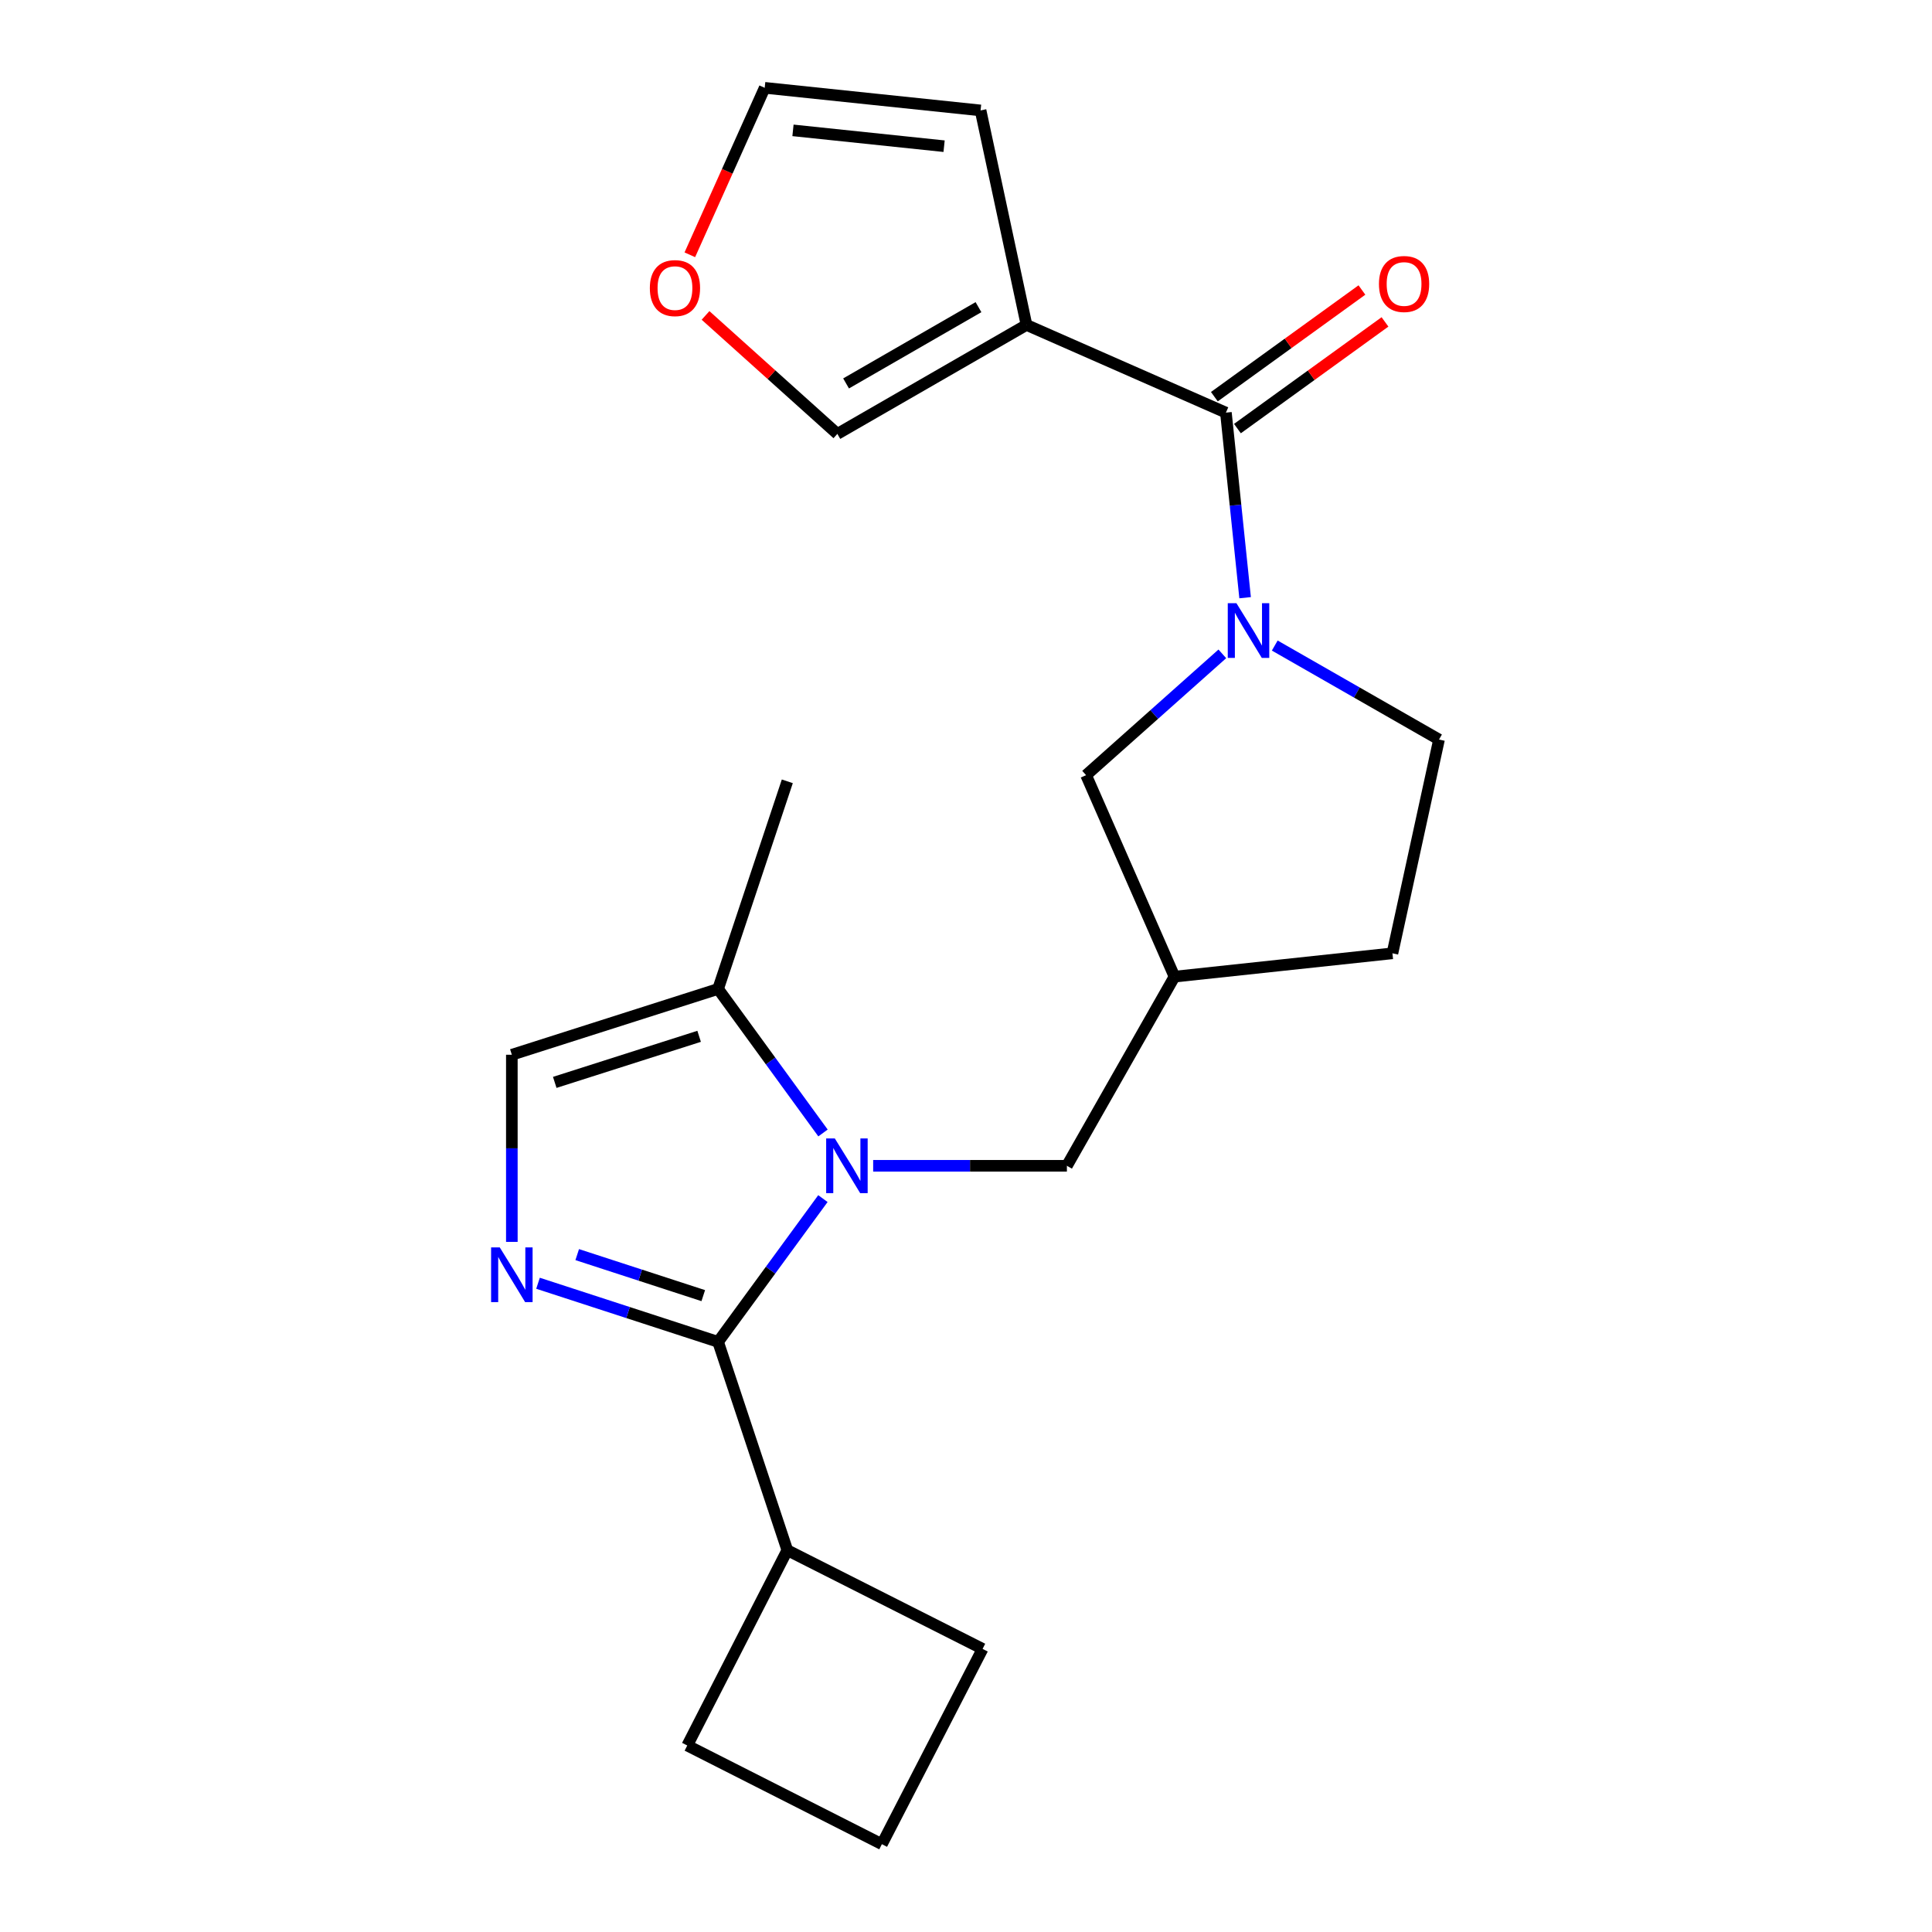 <?xml version='1.0' encoding='iso-8859-1'?>
<svg version='1.1' baseProfile='full'
              xmlns='http://www.w3.org/2000/svg'
                      xmlns:rdkit='http://www.rdkit.org/xml'
                      xmlns:xlink='http://www.w3.org/1999/xlink'
                  xml:space='preserve'
width='1000px' height='1000px' viewBox='0 0 1000 1000'>
<!-- END OF HEADER -->
<rect style='opacity:1.0;fill:#FFFFFF;stroke:none' width='1000' height='1000' x='0' y='0'> </rect>
<path class='bond-0' d='M 425.936,620.397 L 398.81,657.471' style='fill:none;fill-rule:evenodd;stroke:#0000FF;stroke-width:6px;stroke-linecap:butt;stroke-linejoin:miter;stroke-opacity:1' />
<path class='bond-0' d='M 398.81,657.471 L 371.683,694.545' style='fill:none;fill-rule:evenodd;stroke:#000000;stroke-width:6px;stroke-linecap:butt;stroke-linejoin:miter;stroke-opacity:1' />
<path class='bond-5' d='M 425.985,586.423 L 398.834,549.149' style='fill:none;fill-rule:evenodd;stroke:#0000FF;stroke-width:6px;stroke-linecap:butt;stroke-linejoin:miter;stroke-opacity:1' />
<path class='bond-5' d='M 398.834,549.149 L 371.683,511.875' style='fill:none;fill-rule:evenodd;stroke:#000000;stroke-width:6px;stroke-linecap:butt;stroke-linejoin:miter;stroke-opacity:1' />
<path class='bond-7' d='M 451.948,603.414 L 502.087,603.414' style='fill:none;fill-rule:evenodd;stroke:#0000FF;stroke-width:6px;stroke-linecap:butt;stroke-linejoin:miter;stroke-opacity:1' />
<path class='bond-7' d='M 502.087,603.414 L 552.225,603.414' style='fill:none;fill-rule:evenodd;stroke:#000000;stroke-width:6px;stroke-linecap:butt;stroke-linejoin:miter;stroke-opacity:1' />
<path class='bond-1' d='M 371.683,694.545 L 325.08,679.378' style='fill:none;fill-rule:evenodd;stroke:#000000;stroke-width:6px;stroke-linecap:butt;stroke-linejoin:miter;stroke-opacity:1' />
<path class='bond-1' d='M 325.08,679.378 L 278.477,664.211' style='fill:none;fill-rule:evenodd;stroke:#0000FF;stroke-width:6px;stroke-linecap:butt;stroke-linejoin:miter;stroke-opacity:1' />
<path class='bond-1' d='M 364.009,670.618 L 331.386,660.001' style='fill:none;fill-rule:evenodd;stroke:#000000;stroke-width:6px;stroke-linecap:butt;stroke-linejoin:miter;stroke-opacity:1' />
<path class='bond-1' d='M 331.386,660.001 L 298.764,649.384' style='fill:none;fill-rule:evenodd;stroke:#0000FF;stroke-width:6px;stroke-linecap:butt;stroke-linejoin:miter;stroke-opacity:1' />
<path class='bond-15' d='M 371.683,694.545 L 407.513,802.385' style='fill:none;fill-rule:evenodd;stroke:#000000;stroke-width:6px;stroke-linecap:butt;stroke-linejoin:miter;stroke-opacity:1' />
<path class='bond-22' d='M 264.93,642.795 L 264.93,594.367' style='fill:none;fill-rule:evenodd;stroke:#0000FF;stroke-width:6px;stroke-linecap:butt;stroke-linejoin:miter;stroke-opacity:1' />
<path class='bond-22' d='M 264.93,594.367 L 264.93,545.939' style='fill:none;fill-rule:evenodd;stroke:#000000;stroke-width:6px;stroke-linecap:butt;stroke-linejoin:miter;stroke-opacity:1' />
<path class='bond-2' d='M 632.677,338.435 L 597.42,369.831' style='fill:none;fill-rule:evenodd;stroke:#0000FF;stroke-width:6px;stroke-linecap:butt;stroke-linejoin:miter;stroke-opacity:1' />
<path class='bond-2' d='M 597.42,369.831 L 562.164,401.228' style='fill:none;fill-rule:evenodd;stroke:#000000;stroke-width:6px;stroke-linecap:butt;stroke-linejoin:miter;stroke-opacity:1' />
<path class='bond-3' d='M 644.467,309.37 L 639.496,261.473' style='fill:none;fill-rule:evenodd;stroke:#0000FF;stroke-width:6px;stroke-linecap:butt;stroke-linejoin:miter;stroke-opacity:1' />
<path class='bond-3' d='M 639.496,261.473 L 634.526,213.577' style='fill:none;fill-rule:evenodd;stroke:#000000;stroke-width:6px;stroke-linecap:butt;stroke-linejoin:miter;stroke-opacity:1' />
<path class='bond-24' d='M 659.811,334.135 L 702.322,358.461' style='fill:none;fill-rule:evenodd;stroke:#0000FF;stroke-width:6px;stroke-linecap:butt;stroke-linejoin:miter;stroke-opacity:1' />
<path class='bond-24' d='M 702.322,358.461 L 744.834,382.786' style='fill:none;fill-rule:evenodd;stroke:#000000;stroke-width:6px;stroke-linecap:butt;stroke-linejoin:miter;stroke-opacity:1' />
<path class='bond-4' d='M 634.526,213.577 L 531.315,168.181' style='fill:none;fill-rule:evenodd;stroke:#000000;stroke-width:6px;stroke-linecap:butt;stroke-linejoin:miter;stroke-opacity:1' />
<path class='bond-14' d='M 640.495,221.834 L 678.681,194.228' style='fill:none;fill-rule:evenodd;stroke:#000000;stroke-width:6px;stroke-linecap:butt;stroke-linejoin:miter;stroke-opacity:1' />
<path class='bond-14' d='M 678.681,194.228 L 716.868,166.621' style='fill:none;fill-rule:evenodd;stroke:#FF0000;stroke-width:6px;stroke-linecap:butt;stroke-linejoin:miter;stroke-opacity:1' />
<path class='bond-14' d='M 628.556,205.32 L 666.743,177.714' style='fill:none;fill-rule:evenodd;stroke:#000000;stroke-width:6px;stroke-linecap:butt;stroke-linejoin:miter;stroke-opacity:1' />
<path class='bond-14' d='M 666.743,177.714 L 704.929,150.108' style='fill:none;fill-rule:evenodd;stroke:#FF0000;stroke-width:6px;stroke-linecap:butt;stroke-linejoin:miter;stroke-opacity:1' />
<path class='bond-10' d='M 531.315,168.181 L 433.415,224.581' style='fill:none;fill-rule:evenodd;stroke:#000000;stroke-width:6px;stroke-linecap:butt;stroke-linejoin:miter;stroke-opacity:1' />
<path class='bond-10' d='M 506.459,158.985 L 437.928,198.464' style='fill:none;fill-rule:evenodd;stroke:#000000;stroke-width:6px;stroke-linecap:butt;stroke-linejoin:miter;stroke-opacity:1' />
<path class='bond-11' d='M 531.315,168.181 L 507.542,57.16' style='fill:none;fill-rule:evenodd;stroke:#000000;stroke-width:6px;stroke-linecap:butt;stroke-linejoin:miter;stroke-opacity:1' />
<path class='bond-6' d='M 371.683,511.875 L 264.93,545.939' style='fill:none;fill-rule:evenodd;stroke:#000000;stroke-width:6px;stroke-linecap:butt;stroke-linejoin:miter;stroke-opacity:1' />
<path class='bond-6' d='M 361.865,536.398 L 287.137,560.242' style='fill:none;fill-rule:evenodd;stroke:#000000;stroke-width:6px;stroke-linecap:butt;stroke-linejoin:miter;stroke-opacity:1' />
<path class='bond-18' d='M 371.683,511.875 L 407.513,404.409' style='fill:none;fill-rule:evenodd;stroke:#000000;stroke-width:6px;stroke-linecap:butt;stroke-linejoin:miter;stroke-opacity:1' />
<path class='bond-9' d='M 552.225,603.414 L 607.911,505.513' style='fill:none;fill-rule:evenodd;stroke:#000000;stroke-width:6px;stroke-linecap:butt;stroke-linejoin:miter;stroke-opacity:1' />
<path class='bond-8' d='M 562.164,401.228 L 607.911,505.513' style='fill:none;fill-rule:evenodd;stroke:#000000;stroke-width:6px;stroke-linecap:butt;stroke-linejoin:miter;stroke-opacity:1' />
<path class='bond-17' d='M 607.911,505.513 L 720.721,493.434' style='fill:none;fill-rule:evenodd;stroke:#000000;stroke-width:6px;stroke-linecap:butt;stroke-linejoin:miter;stroke-opacity:1' />
<path class='bond-13' d='M 433.415,224.581 L 399.3,193.921' style='fill:none;fill-rule:evenodd;stroke:#000000;stroke-width:6px;stroke-linecap:butt;stroke-linejoin:miter;stroke-opacity:1' />
<path class='bond-13' d='M 399.3,193.921 L 365.185,163.261' style='fill:none;fill-rule:evenodd;stroke:#FF0000;stroke-width:6px;stroke-linecap:butt;stroke-linejoin:miter;stroke-opacity:1' />
<path class='bond-16' d='M 507.542,57.16 L 395.808,45.455' style='fill:none;fill-rule:evenodd;stroke:#000000;stroke-width:6px;stroke-linecap:butt;stroke-linejoin:miter;stroke-opacity:1' />
<path class='bond-16' d='M 488.659,75.67 L 410.445,67.477' style='fill:none;fill-rule:evenodd;stroke:#000000;stroke-width:6px;stroke-linecap:butt;stroke-linejoin:miter;stroke-opacity:1' />
<path class='bond-12' d='M 744.834,382.786 L 720.721,493.434' style='fill:none;fill-rule:evenodd;stroke:#000000;stroke-width:6px;stroke-linecap:butt;stroke-linejoin:miter;stroke-opacity:1' />
<path class='bond-25' d='M 357.053,131.88 L 376.43,88.667' style='fill:none;fill-rule:evenodd;stroke:#FF0000;stroke-width:6px;stroke-linecap:butt;stroke-linejoin:miter;stroke-opacity:1' />
<path class='bond-25' d='M 376.43,88.667 L 395.808,45.455' style='fill:none;fill-rule:evenodd;stroke:#000000;stroke-width:6px;stroke-linecap:butt;stroke-linejoin:miter;stroke-opacity:1' />
<path class='bond-20' d='M 407.513,802.385 L 508.584,853.464' style='fill:none;fill-rule:evenodd;stroke:#000000;stroke-width:6px;stroke-linecap:butt;stroke-linejoin:miter;stroke-opacity:1' />
<path class='bond-21' d='M 407.513,802.385 L 355.721,903.467' style='fill:none;fill-rule:evenodd;stroke:#000000;stroke-width:6px;stroke-linecap:butt;stroke-linejoin:miter;stroke-opacity:1' />
<path class='bond-19' d='M 456.464,954.545 L 355.721,903.467' style='fill:none;fill-rule:evenodd;stroke:#000000;stroke-width:6px;stroke-linecap:butt;stroke-linejoin:miter;stroke-opacity:1' />
<path class='bond-23' d='M 456.464,954.545 L 508.584,853.464' style='fill:none;fill-rule:evenodd;stroke:#000000;stroke-width:6px;stroke-linecap:butt;stroke-linejoin:miter;stroke-opacity:1' />
<path  class='atom-0' d='M 432.102 589.254
L 441.382 604.254
Q 442.302 605.734, 443.782 608.414
Q 445.262 611.094, 445.342 611.254
L 445.342 589.254
L 449.102 589.254
L 449.102 617.574
L 445.222 617.574
L 435.262 601.174
Q 434.102 599.254, 432.862 597.054
Q 431.662 594.854, 431.302 594.174
L 431.302 617.574
L 427.622 617.574
L 427.622 589.254
L 432.102 589.254
' fill='#0000FF'/>
<path  class='atom-2' d='M 258.67 645.642
L 267.95 660.642
Q 268.87 662.122, 270.35 664.802
Q 271.83 667.482, 271.91 667.642
L 271.91 645.642
L 275.67 645.642
L 275.67 673.962
L 271.79 673.962
L 261.83 657.562
Q 260.67 655.642, 259.43 653.442
Q 258.23 651.242, 257.87 650.562
L 257.87 673.962
L 254.19 673.962
L 254.19 645.642
L 258.67 645.642
' fill='#0000FF'/>
<path  class='atom-3' d='M 639.971 312.204
L 649.251 327.204
Q 650.171 328.684, 651.651 331.364
Q 653.131 334.044, 653.211 334.204
L 653.211 312.204
L 656.971 312.204
L 656.971 340.524
L 653.091 340.524
L 643.131 324.124
Q 641.971 322.204, 640.731 320.004
Q 639.531 317.804, 639.171 317.124
L 639.171 340.524
L 635.491 340.524
L 635.491 312.204
L 639.971 312.204
' fill='#0000FF'/>
<path  class='atom-14' d='M 336.359 149.118
Q 336.359 142.318, 339.719 138.518
Q 343.079 134.718, 349.359 134.718
Q 355.639 134.718, 358.999 138.518
Q 362.359 142.318, 362.359 149.118
Q 362.359 155.998, 358.959 159.918
Q 355.559 163.798, 349.359 163.798
Q 343.119 163.798, 339.719 159.918
Q 336.359 156.038, 336.359 149.118
M 349.359 160.598
Q 353.679 160.598, 355.999 157.718
Q 358.359 154.798, 358.359 149.118
Q 358.359 143.558, 355.999 140.758
Q 353.679 137.918, 349.359 137.918
Q 345.039 137.918, 342.679 140.718
Q 340.359 143.518, 340.359 149.118
Q 340.359 154.838, 342.679 157.718
Q 345.039 160.598, 349.359 160.598
' fill='#FF0000'/>
<path  class='atom-15' d='M 713.743 146.99
Q 713.743 140.19, 717.103 136.39
Q 720.463 132.59, 726.743 132.59
Q 733.023 132.59, 736.383 136.39
Q 739.743 140.19, 739.743 146.99
Q 739.743 153.87, 736.343 157.79
Q 732.943 161.67, 726.743 161.67
Q 720.503 161.67, 717.103 157.79
Q 713.743 153.91, 713.743 146.99
M 726.743 158.47
Q 731.063 158.47, 733.383 155.59
Q 735.743 152.67, 735.743 146.99
Q 735.743 141.43, 733.383 138.63
Q 731.063 135.79, 726.743 135.79
Q 722.423 135.79, 720.063 138.59
Q 717.743 141.39, 717.743 146.99
Q 717.743 152.71, 720.063 155.59
Q 722.423 158.47, 726.743 158.47
' fill='#FF0000'/>
</svg>
